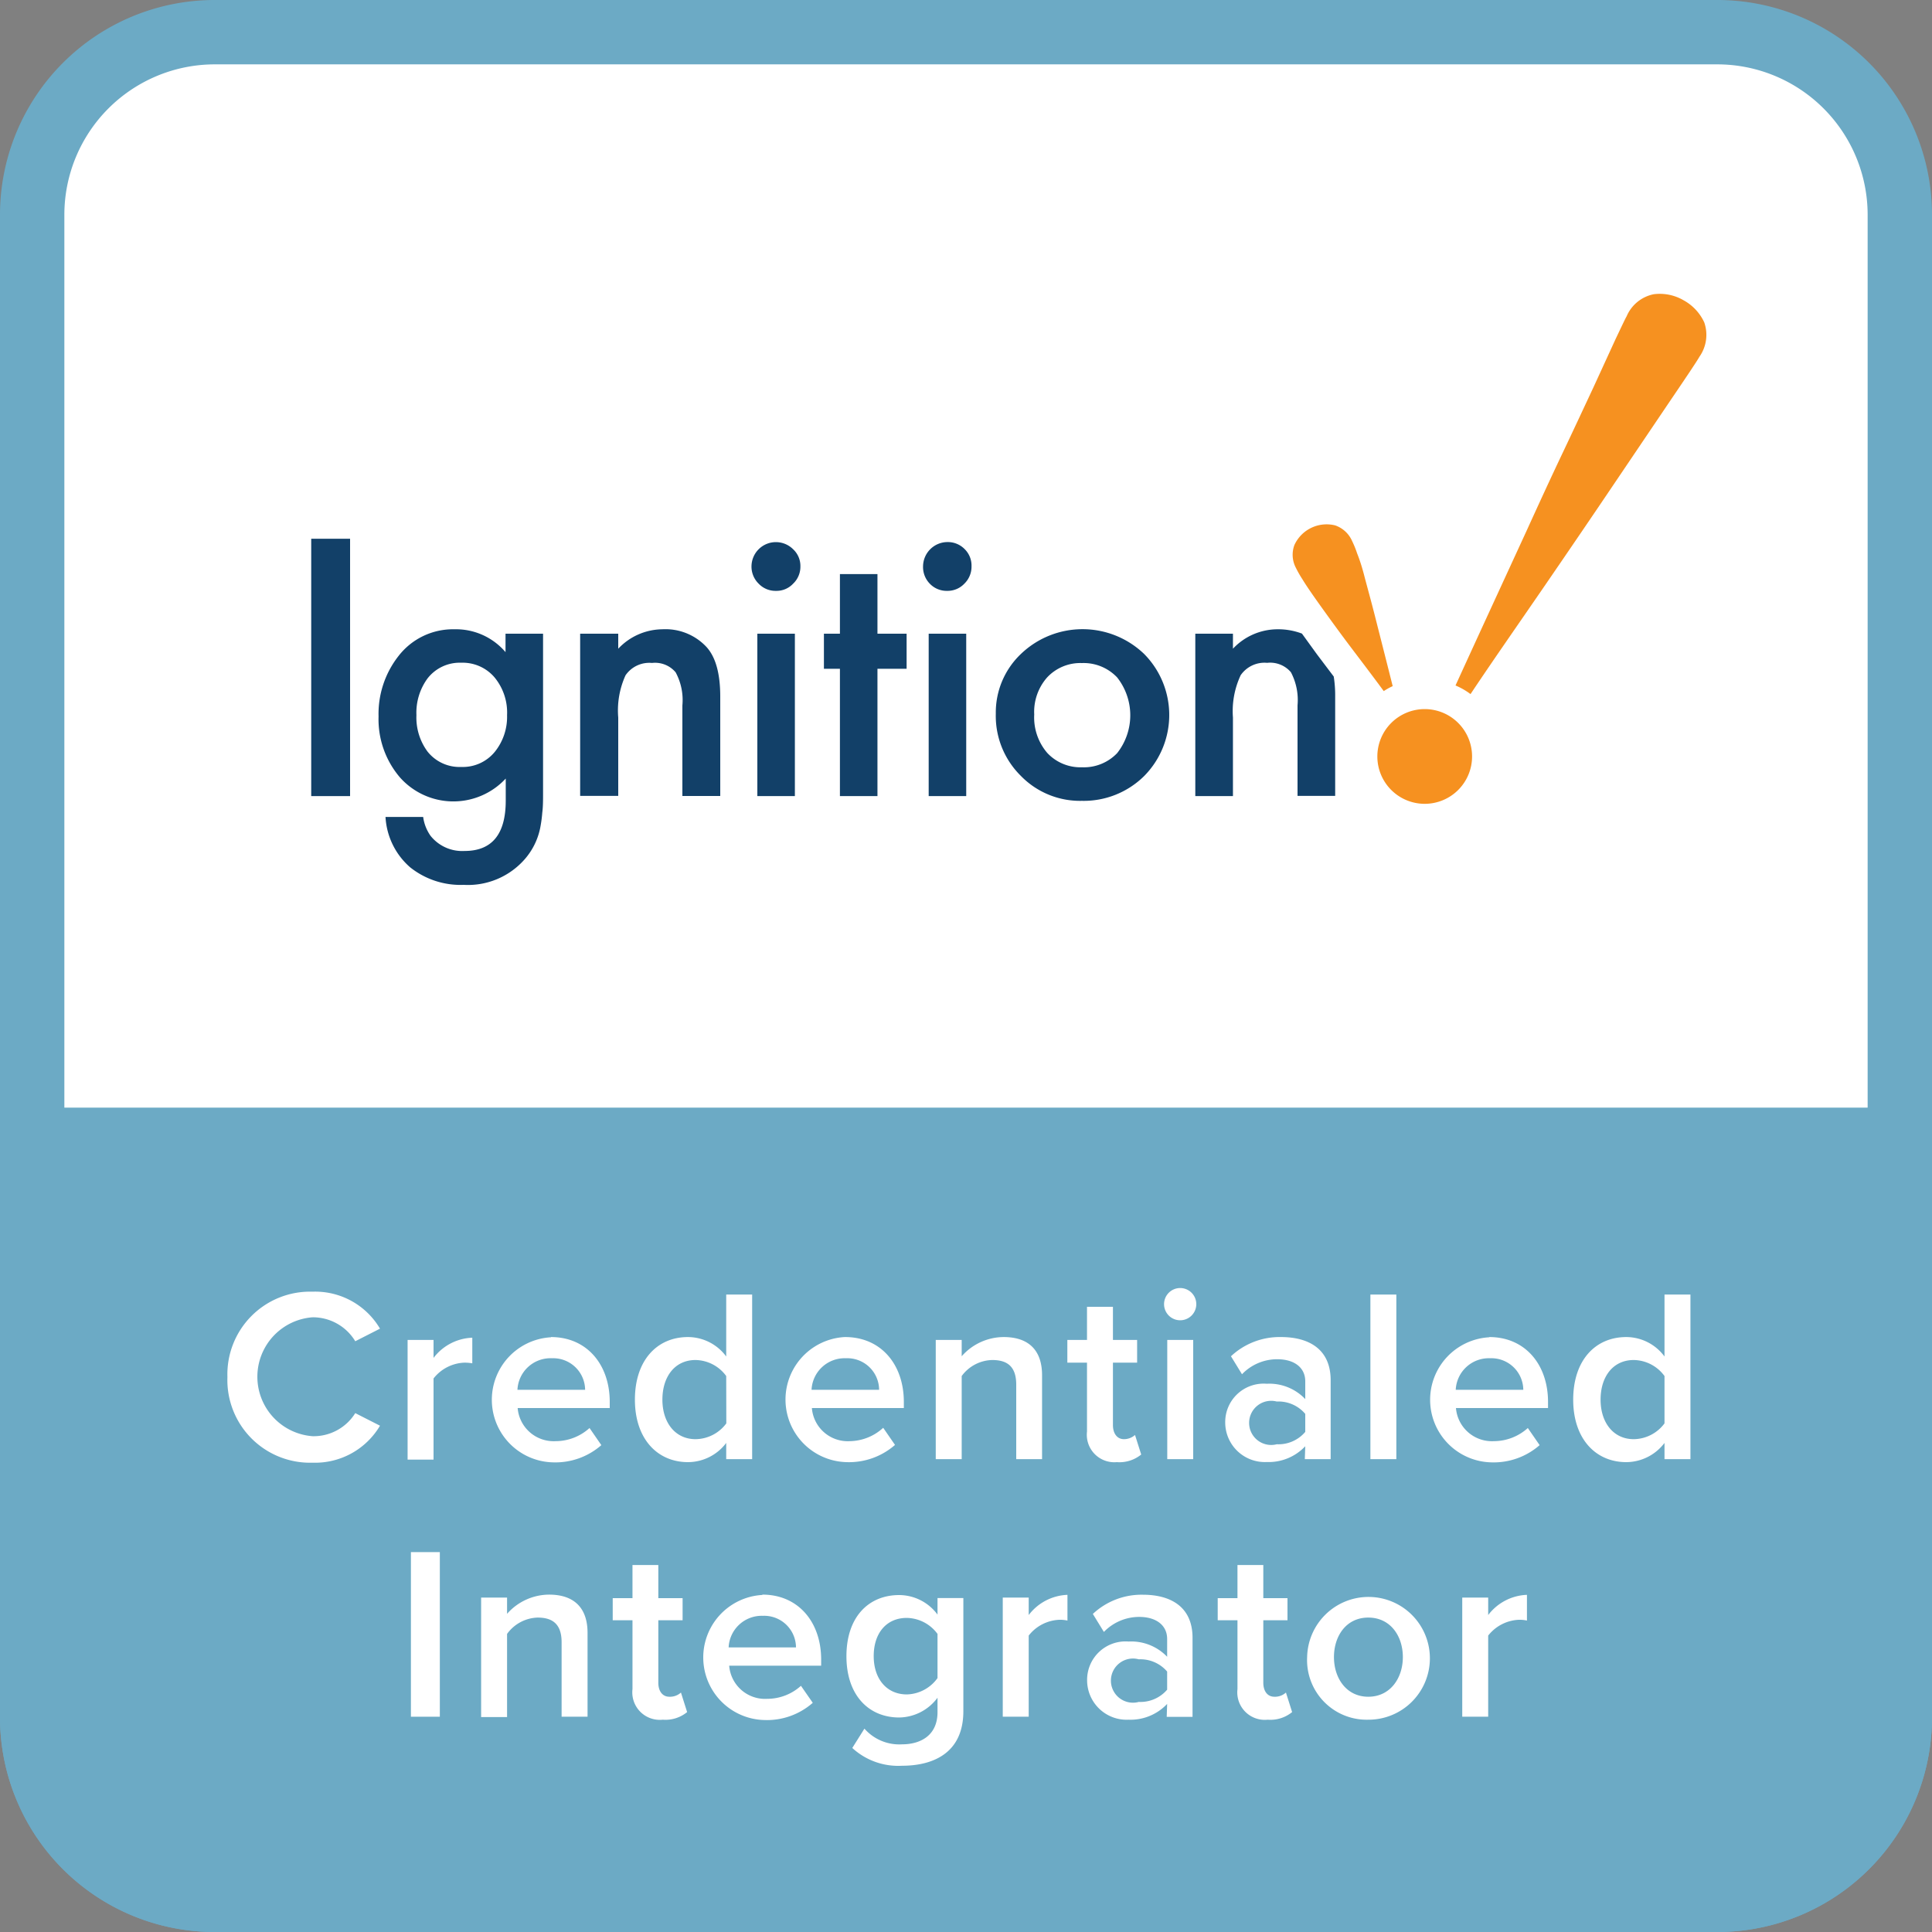 <svg id="Layer_1" data-name="Layer 1" xmlns="http://www.w3.org/2000/svg" width="175" height="175" viewBox="0 0 175 175">
  <rect x="0" y="0" width="175" height="175" fill="#808080" stroke="none"/>
  <defs>
    <style>
      .cls-1 {
        fill: #fff;
      }

      .cls-2 {
        fill: #6caac5;
      }

      .cls-3 {
        fill: #124068;
      }

      .cls-4 {
        fill: #f69120;
      }
    </style>
  </defs>
  <g>
    <rect class="cls-1" x="2.92" y="2.92" width="169.17" height="169.17" rx="16.53"/>
    <path class="cls-2" d="M155.56,5.83a13.63,13.63,0,0,1,13.61,13.61V155.56a13.63,13.63,0,0,1-13.61,13.61H19.44A13.63,13.63,0,0,1,5.83,155.56V19.44A13.63,13.63,0,0,1,19.44,5.83H155.56m0-5.83H19.44A19.45,19.45,0,0,0,0,19.44V155.56A19.45,19.45,0,0,0,19.44,175H155.56A19.45,19.45,0,0,0,175,155.56V19.44A19.45,19.45,0,0,0,155.56,0Z"/>
  </g>
  <path class="cls-2" d="M0,100.33H175a0,0,0,0,1,0,0v55.22A19.44,19.44,0,0,1,155.56,175H19.44A19.44,19.44,0,0,1,0,155.56V100.33A0,0,0,0,1,0,100.33Z"/>
  <g>
    <path class="cls-3" d="M31.71,48.8V72.11H28.19V48.8Z"/>
    <path class="cls-3" d="M49.19,71.77c0,.69,0,1.3-.07,1.83a11.9,11.9,0,0,1-.19,1.4,6.15,6.15,0,0,1-1.42,2.85A6.83,6.83,0,0,1,42,80.15a7.32,7.32,0,0,1-4.85-1.59A6.51,6.51,0,0,1,34.92,74h3.41A3.86,3.86,0,0,0,39,75.71a3.67,3.67,0,0,0,3.08,1.37q3.73,0,3.73-4.56v-2a6.47,6.47,0,0,1-9.59-.11,8.1,8.1,0,0,1-1.93-5.51,8.49,8.49,0,0,1,1.8-5.47A6.24,6.24,0,0,1,41.17,57a5.9,5.9,0,0,1,4.62,2.07V57.4h3.4Zm-3.26-7a5,5,0,0,0-1.15-3.43,3.79,3.79,0,0,0-3-1.31,3.69,3.69,0,0,0-3.06,1.43,5.25,5.25,0,0,0-1,3.32,5.18,5.18,0,0,0,1,3.29,3.7,3.7,0,0,0,3.06,1.4,3.74,3.74,0,0,0,3.08-1.42A5.05,5.05,0,0,0,45.93,64.8Z"/>
    <path class="cls-3" d="M52.55,57.4H56v1.36A5.56,5.56,0,0,1,60,57a5.08,5.08,0,0,1,4,1.61c.83.92,1.24,2.41,1.24,4.49v9H61.81v-8.2a5.29,5.29,0,0,0-.61-3,2.43,2.43,0,0,0-2.14-.85,2.61,2.61,0,0,0-2.4,1.12A7.68,7.68,0,0,0,56,65v7.09H52.55Z"/>
    <path class="cls-3" d="M68.07,51.29a2.21,2.21,0,0,1,3.77-1.54,2.06,2.06,0,0,1,.66,1.55,2.11,2.11,0,0,1-.66,1.57,2.05,2.05,0,0,1-1.55.65,2.1,2.1,0,0,1-1.57-.65A2.16,2.16,0,0,1,68.07,51.29ZM72,57.4V72.11h-3.4V57.4Z"/>
    <path class="cls-3" d="M79.48,60.58V72.11h-3.4V60.58H74.63V57.4h1.45V52h3.4V57.4h2.64v3.18Z"/>
    <path class="cls-3" d="M83.61,51.29a2.22,2.22,0,0,1,2.21-2.19,2.13,2.13,0,0,1,1.57.65A2.09,2.09,0,0,1,88,51.3a2.14,2.14,0,0,1-.65,1.57,2.09,2.09,0,0,1-1.56.65,2.11,2.11,0,0,1-1.57-.65A2.16,2.16,0,0,1,83.61,51.29Zm3.91,6.11V72.11h-3.4V57.4Z"/>
    <path class="cls-3" d="M90.2,64.65a7.31,7.31,0,0,1,2.28-5.42,8.06,8.06,0,0,1,11.15,0,7.86,7.86,0,0,1,0,11.07A7.78,7.78,0,0,1,98,72.54a7.48,7.48,0,0,1-5.54-2.27A7.62,7.62,0,0,1,90.2,64.65Zm3.48.07a4.93,4.93,0,0,0,1.18,3.48A4.11,4.11,0,0,0,98,69.5a4.17,4.17,0,0,0,3.19-1.28,5.54,5.54,0,0,0,0-6.86A4.18,4.18,0,0,0,98,60.06a4.11,4.11,0,0,0-3.15,1.3A4.71,4.71,0,0,0,93.68,64.72Z"/>
    <path class="cls-3" d="M119.29,59.27l-1.36-1.88a6.1,6.1,0,0,0-2.25-.39,5.56,5.56,0,0,0-4,1.76V57.4h-3.41V72.11h3.41V65a7.68,7.68,0,0,1,.7-3.84,2.62,2.62,0,0,1,2.4-1.12,2.46,2.46,0,0,1,2.15.85,5.39,5.39,0,0,1,.6,3v8.2h3.41v-9a11.07,11.07,0,0,0-.13-1.81Z"/>
    <path class="cls-4" d="M154.37,29.2a4.38,4.38,0,0,0-1.87-2,4.28,4.28,0,0,0-2.7-.55,3.39,3.39,0,0,0-2.46,2c-.13.22-.45.91-1,2.06l-2,4.36c-.82,1.75-1.74,3.73-2.78,5.92s-2.11,4.51-3.21,6.93L135,55.2q-1.67,3.63-3.16,6.89a6.38,6.38,0,0,1,1.36.78c2-3,4.24-6.2,6.56-9.58s4.55-6.65,6.57-9.65L151.49,36c1.42-2.09,2.24-3.32,2.44-3.68A3.44,3.44,0,0,0,154.37,29.2Z"/>
    <path class="cls-4" d="M126.15,62.15c-.65-2.59-1.18-4.66-1.58-6.24s-.76-2.85-1-3.78-.48-1.6-.64-2a9,9,0,0,0-.45-1.11,2.6,2.6,0,0,0-1.54-1.43,3.21,3.21,0,0,0-3.69,1.77,2.53,2.53,0,0,0,.14,2.09,9.53,9.53,0,0,0,.57,1c.24.4.64,1,1.19,1.78s1.32,1.85,2.29,3.17,2.28,3,3.9,5.2A5.79,5.79,0,0,1,126.15,62.15Z"/>
    <path class="cls-4" d="M133.34,68.51a4.29,4.29,0,1,1-4.29-4.28A4.29,4.29,0,0,1,133.34,68.51Z"/>
  </g>
  <g>
    <path class="cls-1" d="M20.6,124.73A7.49,7.49,0,0,1,28.31,117a6.81,6.81,0,0,1,6.11,3.35l-2.24,1.14a4.49,4.49,0,0,0-3.87-2.17,5.4,5.4,0,0,0,0,10.77A4.44,4.44,0,0,0,32.18,128l2.24,1.14a6.83,6.83,0,0,1-6.11,3.35A7.49,7.49,0,0,1,20.6,124.73Z"/>
    <path class="cls-1" d="M36.92,121.37h2.35V123a4.61,4.61,0,0,1,3.51-1.83v2.32a3.88,3.88,0,0,0-.74-.06,3.73,3.73,0,0,0-2.77,1.43v7.35H36.92Z"/>
    <path class="cls-1" d="M49.91,121.11c3.24,0,5.32,2.48,5.32,5.88v.55H46.89a3.27,3.27,0,0,0,3.44,3,4.59,4.59,0,0,0,3.07-1.19l1.07,1.55a6.32,6.32,0,0,1-4.38,1.56,5.67,5.67,0,0,1-.18-11.33Zm-3,4.78H53a2.89,2.89,0,0,0-3-2.86A3,3,0,0,0,46.87,125.89Z"/>
    <path class="cls-1" d="M65.78,130.7a4.35,4.35,0,0,1-3.46,1.74c-2.77,0-4.81-2.1-4.81-5.66s2-5.67,4.81-5.67a4.32,4.32,0,0,1,3.46,1.76v-5.61h2.35v14.91H65.78Zm0-6.06A3.51,3.51,0,0,0,63,123.19c-1.86,0-3,1.49-3,3.59s1.18,3.58,3,3.58a3.52,3.52,0,0,0,2.79-1.43Z"/>
    <path class="cls-1" d="M76.55,121.11c3.25,0,5.32,2.48,5.32,5.88v.55H73.54a3.26,3.26,0,0,0,3.44,3A4.57,4.57,0,0,0,80,129.33l1.07,1.55a6.32,6.32,0,0,1-4.38,1.56,5.67,5.67,0,0,1-.18-11.33Zm-3,4.78h6.08a2.88,2.88,0,0,0-3-2.86A3,3,0,0,0,73.51,125.89Z"/>
    <path class="cls-1" d="M92.05,125.42c0-1.68-.85-2.23-2.17-2.23a3.53,3.53,0,0,0-2.77,1.45v7.53H84.76v-10.8h2.35v1.48a5.09,5.09,0,0,1,3.8-1.74c2.32,0,3.48,1.25,3.48,3.46v7.6H92.05Z"/>
    <path class="cls-1" d="M98.46,129.67v-6.24H96.68v-2.06h1.78v-3h2.35v3H103v2.06h-2.19v5.66c0,.73.36,1.27,1,1.27a1.52,1.52,0,0,0,1-.38l.56,1.77a3.12,3.12,0,0,1-2.21.69A2.49,2.49,0,0,1,98.46,129.67Z"/>
    <path class="cls-1" d="M105.44,118.13a1.46,1.46,0,1,1,1.45,1.46A1.46,1.46,0,0,1,105.44,118.13Zm.29,3.24h2.35v10.8h-2.35Z"/>
    <path class="cls-1" d="M118.23,131a4.56,4.56,0,0,1-3.49,1.43,3.59,3.59,0,0,1-3.76-3.58,3.48,3.48,0,0,1,3.76-3.51,4.48,4.48,0,0,1,3.49,1.39v-1.61c0-1.25-1-2-2.53-2a4.41,4.41,0,0,0-3.2,1.36l-1-1.63a6.44,6.44,0,0,1,4.54-1.74c2.39,0,4.49,1,4.49,3.91v7.15h-2.34Zm0-2.93a3.18,3.18,0,0,0-2.58-1.12,2,2,0,1,0,0,3.87,3.18,3.18,0,0,0,2.58-1.12Z"/>
    <path class="cls-1" d="M124.13,117.26h2.35v14.91h-2.35Z"/>
    <path class="cls-1" d="M134.9,121.11c3.24,0,5.32,2.48,5.32,5.88v.55h-8.34a3.27,3.27,0,0,0,3.44,3,4.61,4.61,0,0,0,3.07-1.19l1.07,1.55a6.32,6.32,0,0,1-4.38,1.56,5.67,5.67,0,0,1-.18-11.33Zm-3,4.78h6.08a2.89,2.89,0,0,0-3-2.86A3,3,0,0,0,131.86,125.89Z"/>
    <path class="cls-1" d="M150.77,130.7a4.37,4.37,0,0,1-3.46,1.74c-2.77,0-4.81-2.1-4.81-5.66s2-5.67,4.81-5.67a4.32,4.32,0,0,1,3.46,1.76v-5.61h2.35v14.91h-2.35Zm0-6.06a3.51,3.51,0,0,0-2.79-1.45c-1.86,0-3,1.49-3,3.59s1.18,3.58,3,3.58a3.52,3.52,0,0,0,2.79-1.43Z"/>
    <path class="cls-1" d="M37.22,140.59h2.62V155.5H37.22Z"/>
    <path class="cls-1" d="M50.87,148.75c0-1.67-.85-2.23-2.17-2.23A3.54,3.54,0,0,0,45.93,148v7.53H43.58V144.71h2.35v1.47a5.11,5.11,0,0,1,3.8-1.74c2.32,0,3.49,1.25,3.49,3.46v7.6H50.87Z"/>
    <path class="cls-1" d="M57.29,153v-6.24H55.5v-2h1.79v-3h2.34v3h2.2v2h-2.2v5.66c0,.74.36,1.27,1,1.27a1.47,1.47,0,0,0,1.05-.38l.56,1.77a3.1,3.1,0,0,1-2.21.69A2.49,2.49,0,0,1,57.29,153Z"/>
    <path class="cls-1" d="M69.06,144.44c3.24,0,5.32,2.48,5.32,5.88v.56H66.05a3.26,3.26,0,0,0,3.44,3,4.56,4.56,0,0,0,3.06-1.18l1.07,1.54a6.28,6.28,0,0,1-4.38,1.56,5.67,5.67,0,0,1-.18-11.33Zm-3,4.78H72.1a2.88,2.88,0,0,0-3-2.86A3,3,0,0,0,66,149.22Z"/>
    <path class="cls-1" d="M78.3,156.58A4.2,4.2,0,0,0,81.72,158c1.54,0,3.2-.71,3.2-2.92v-1.3a4.4,4.4,0,0,1-3.47,1.79c-2.75,0-4.78-2-4.78-5.55s2-5.54,4.78-5.54a4.33,4.33,0,0,1,3.47,1.77v-1.5h2.34V155c0,3.89-2.88,4.94-5.54,4.94a6.14,6.14,0,0,1-4.52-1.61ZM84.92,148a3.53,3.53,0,0,0-2.78-1.45c-1.85,0-3,1.38-3,3.46s1.19,3.47,3,3.47A3.53,3.53,0,0,0,84.92,152Z"/>
    <path class="cls-1" d="M90.83,144.71h2.35v1.58a4.62,4.62,0,0,1,3.51-1.83v2.33a3.21,3.21,0,0,0-.74-.07,3.71,3.71,0,0,0-2.77,1.43v7.35H90.83Z"/>
    <path class="cls-1" d="M105.72,154.34a4.56,4.56,0,0,1-3.49,1.43,3.58,3.58,0,0,1-3.76-3.57,3.48,3.48,0,0,1,3.76-3.51,4.5,4.5,0,0,1,3.49,1.38v-1.61c0-1.25-1-2-2.53-2a4.45,4.45,0,0,0-3.2,1.36l-1-1.63a6.44,6.44,0,0,1,4.54-1.74c2.39,0,4.49,1,4.49,3.91v7.15h-2.34Zm0-2.93a3.19,3.19,0,0,0-2.57-1.11,2,2,0,1,0,0,3.86,3.19,3.19,0,0,0,2.57-1.11Z"/>
    <path class="cls-1" d="M112.09,153v-6.24H110.3v-2h1.79v-3h2.34v3h2.19v2h-2.19v5.66c0,.74.36,1.27,1,1.27a1.47,1.47,0,0,0,1.05-.38l.56,1.77a3.1,3.1,0,0,1-2.21.69A2.49,2.49,0,0,1,112.09,153Z"/>
    <path class="cls-1" d="M118.4,150.1a5.56,5.56,0,1,1,5.54,5.67A5.4,5.4,0,0,1,118.4,150.1Zm8.67,0c0-1.9-1.12-3.58-3.13-3.58s-3.11,1.68-3.11,3.58,1.12,3.59,3.11,3.59S127.07,152,127.07,150.1Z"/>
    <path class="cls-1" d="M132.45,144.71h2.35v1.58a4.62,4.62,0,0,1,3.51-1.83v2.33a3.15,3.15,0,0,0-.74-.07,3.73,3.73,0,0,0-2.77,1.43v7.35h-2.35Z"/>
  </g>
</svg>

